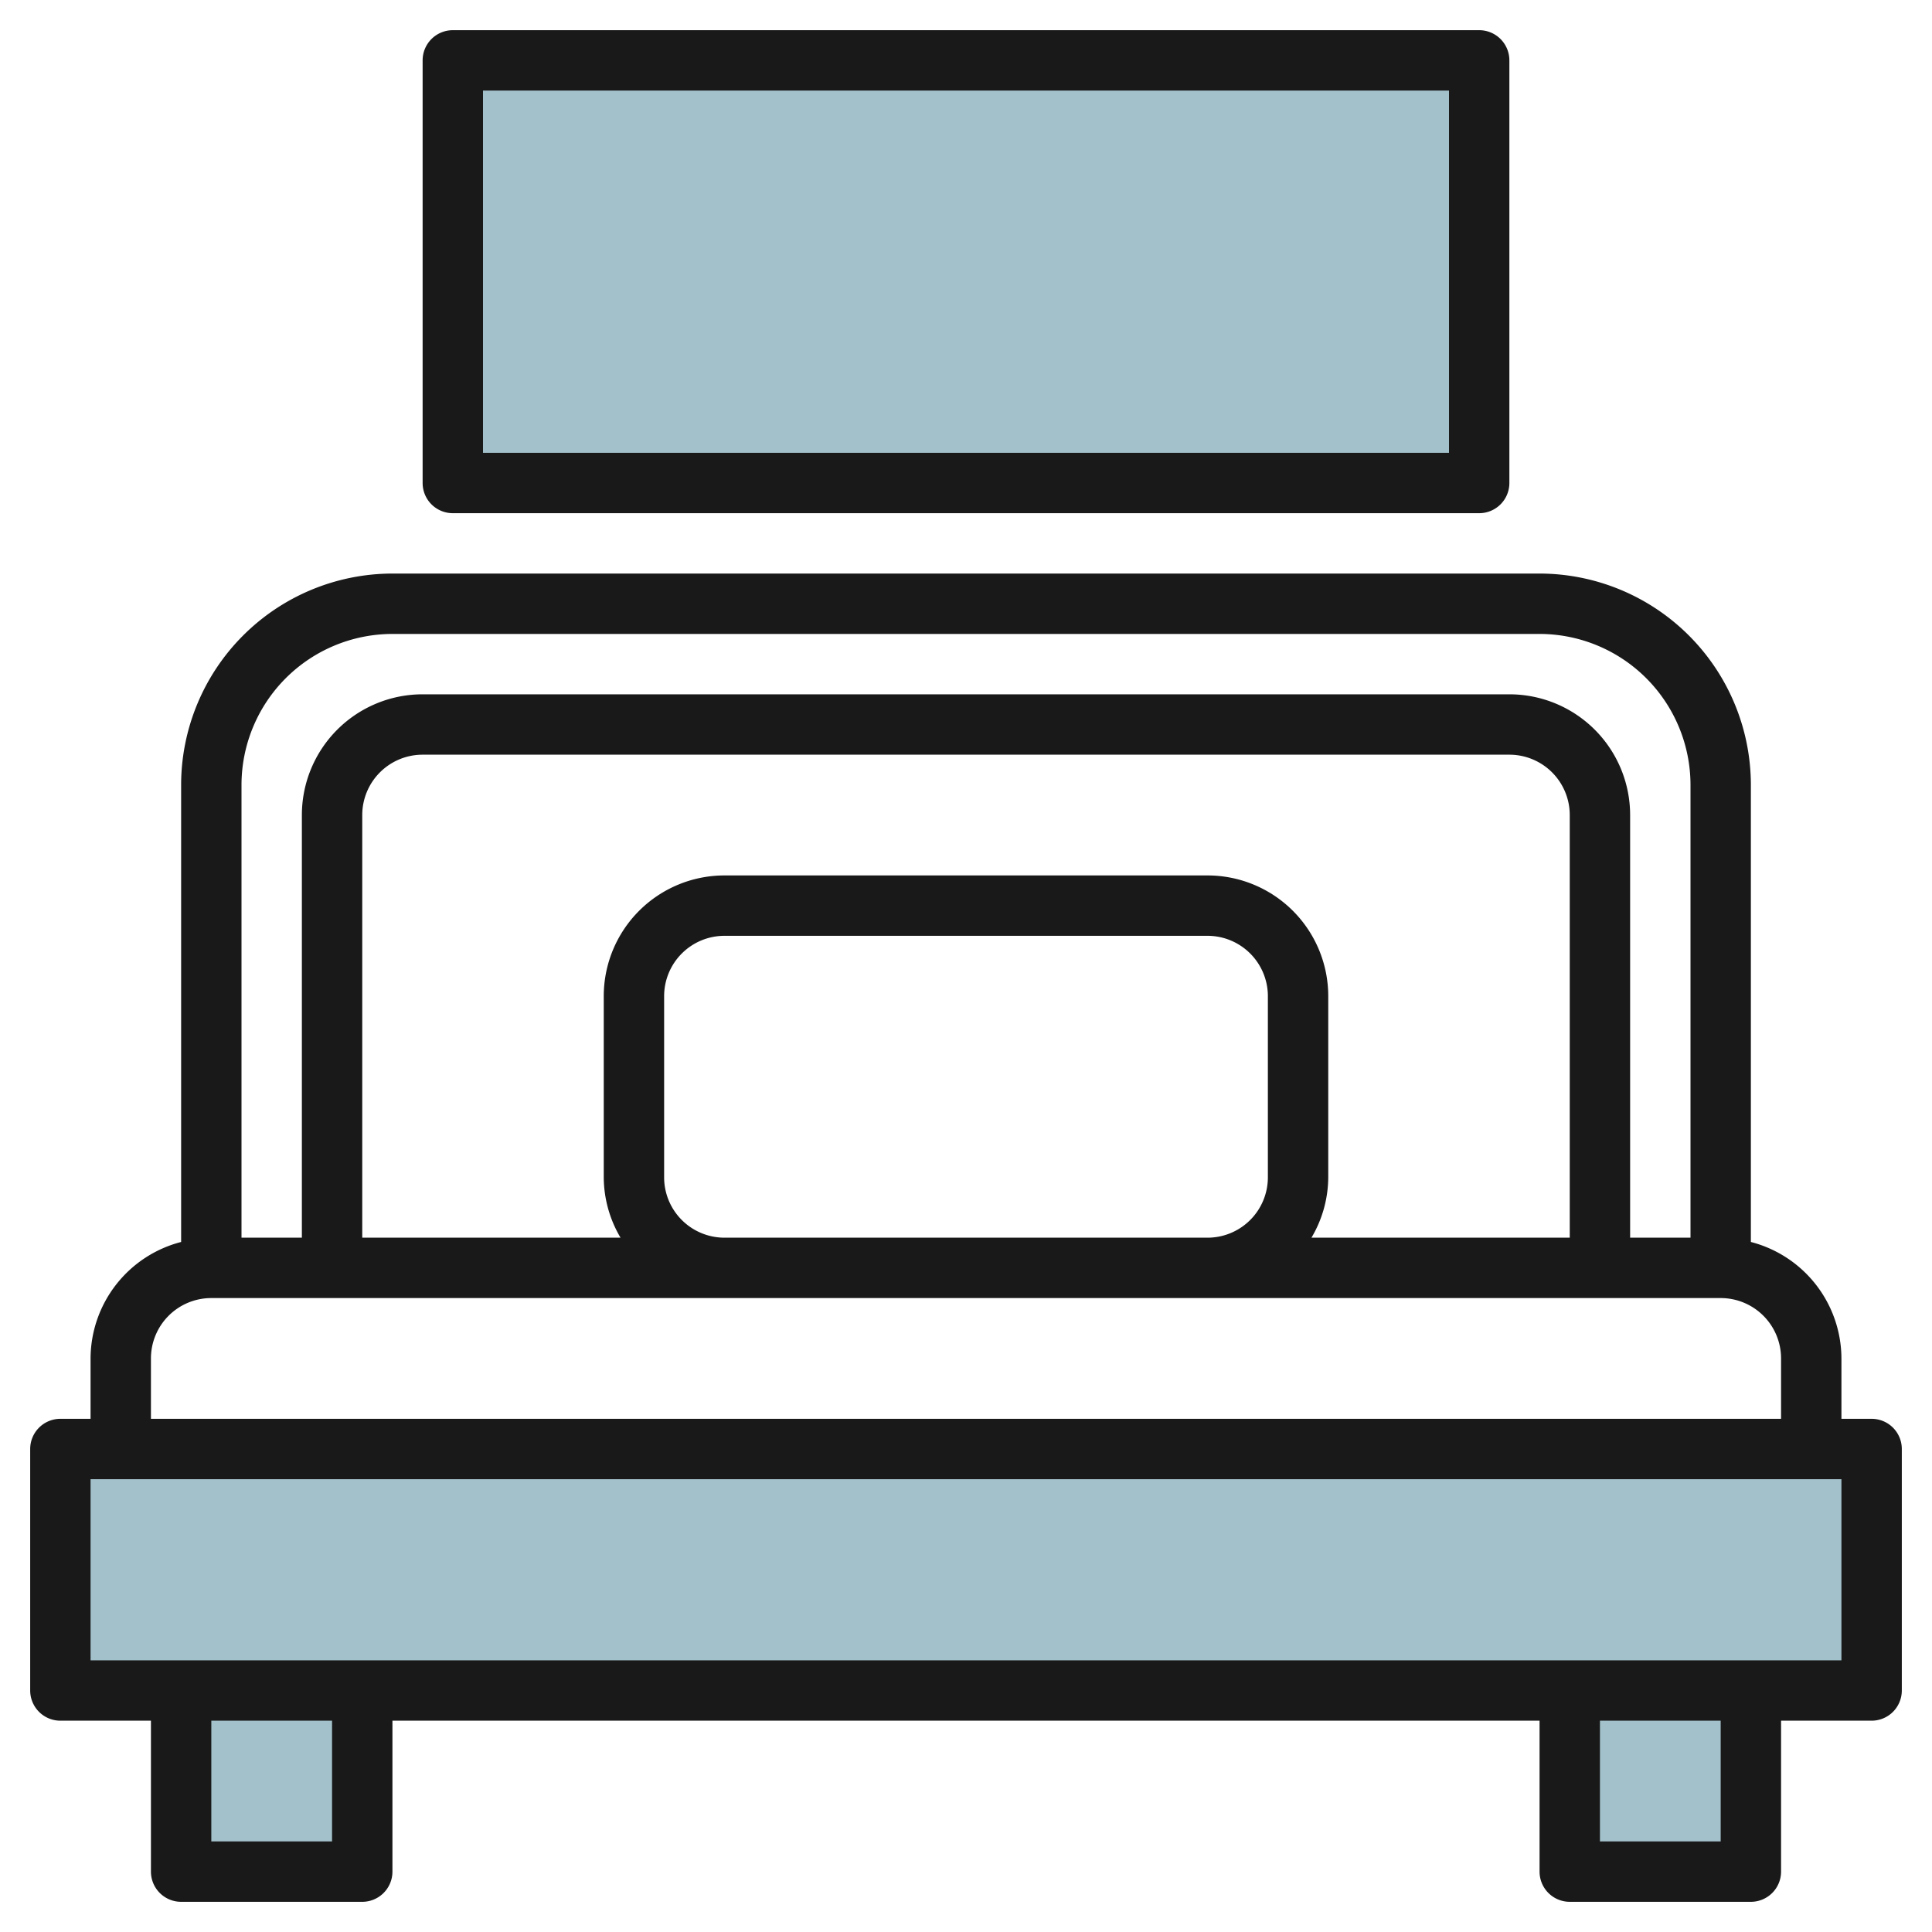 <svg height="512" viewBox="0 0 64 64" width="512" xmlns="http://www.w3.org/2000/svg"><g id="Layer_27" data-name="Layer 27"><g fill="#a3c1ca"><path d="m2 48h60v8h-60z"/><path d="m6 56v6h6v-6"/><path d="m52 56v6h6v-6"/><path d="m15 2h34v14h-34z"/></g><path d="m62 47h-1v-2a4 4 0 0 0 -3-3.858v-15.142a7.008 7.008 0 0 0 -7-7h-38a7.008 7.008 0 0 0 -7 7v15.142a4 4 0 0 0 -3 3.858v2h-1a1 1 0 0 0 -1 1v8a1 1 0 0 0 1 1h3v5a1 1 0 0 0 1 1h6a1 1 0 0 0 1-1v-5h38v5a1 1 0 0 0 1 1h6a1 1 0 0 0 1-1v-5h3a1 1 0 0 0 1-1v-8a1 1 0 0 0 -1-1zm-49-26h38a5.006 5.006 0 0 1 5 5v15h-2v-14a4 4 0 0 0 -4-4h-36a4 4 0 0 0 -4 4v14h-2v-15a5.006 5.006 0 0 1 5-5zm9 18v-6a2 2 0 0 1 2-2h16a2 2 0 0 1 2 2v6a2 2 0 0 1 -2 2h-16a2 2 0 0 1 -2-2zm18-10h-16a4 4 0 0 0 -4 4v6a3.959 3.959 0 0 0 .556 2h-8.556v-14a2 2 0 0 1 2-2h36a2 2 0 0 1 2 2v14h-8.556a3.959 3.959 0 0 0 .556-2v-6a4 4 0 0 0 -4-4zm-35 16a2 2 0 0 1 2-2h50a2 2 0 0 1 2 2v2h-54zm6 16h-4v-4h4zm46 0h-4v-4h4zm4-6h-58v-6h58z" fill="#191919"/><path d="m49 17a1 1 0 0 0 1-1v-14a1 1 0 0 0 -1-1h-34a1 1 0 0 0 -1 1v14a1 1 0 0 0 1 1zm-33-14h32v12h-32z" fill="#191919"/></g></svg>
